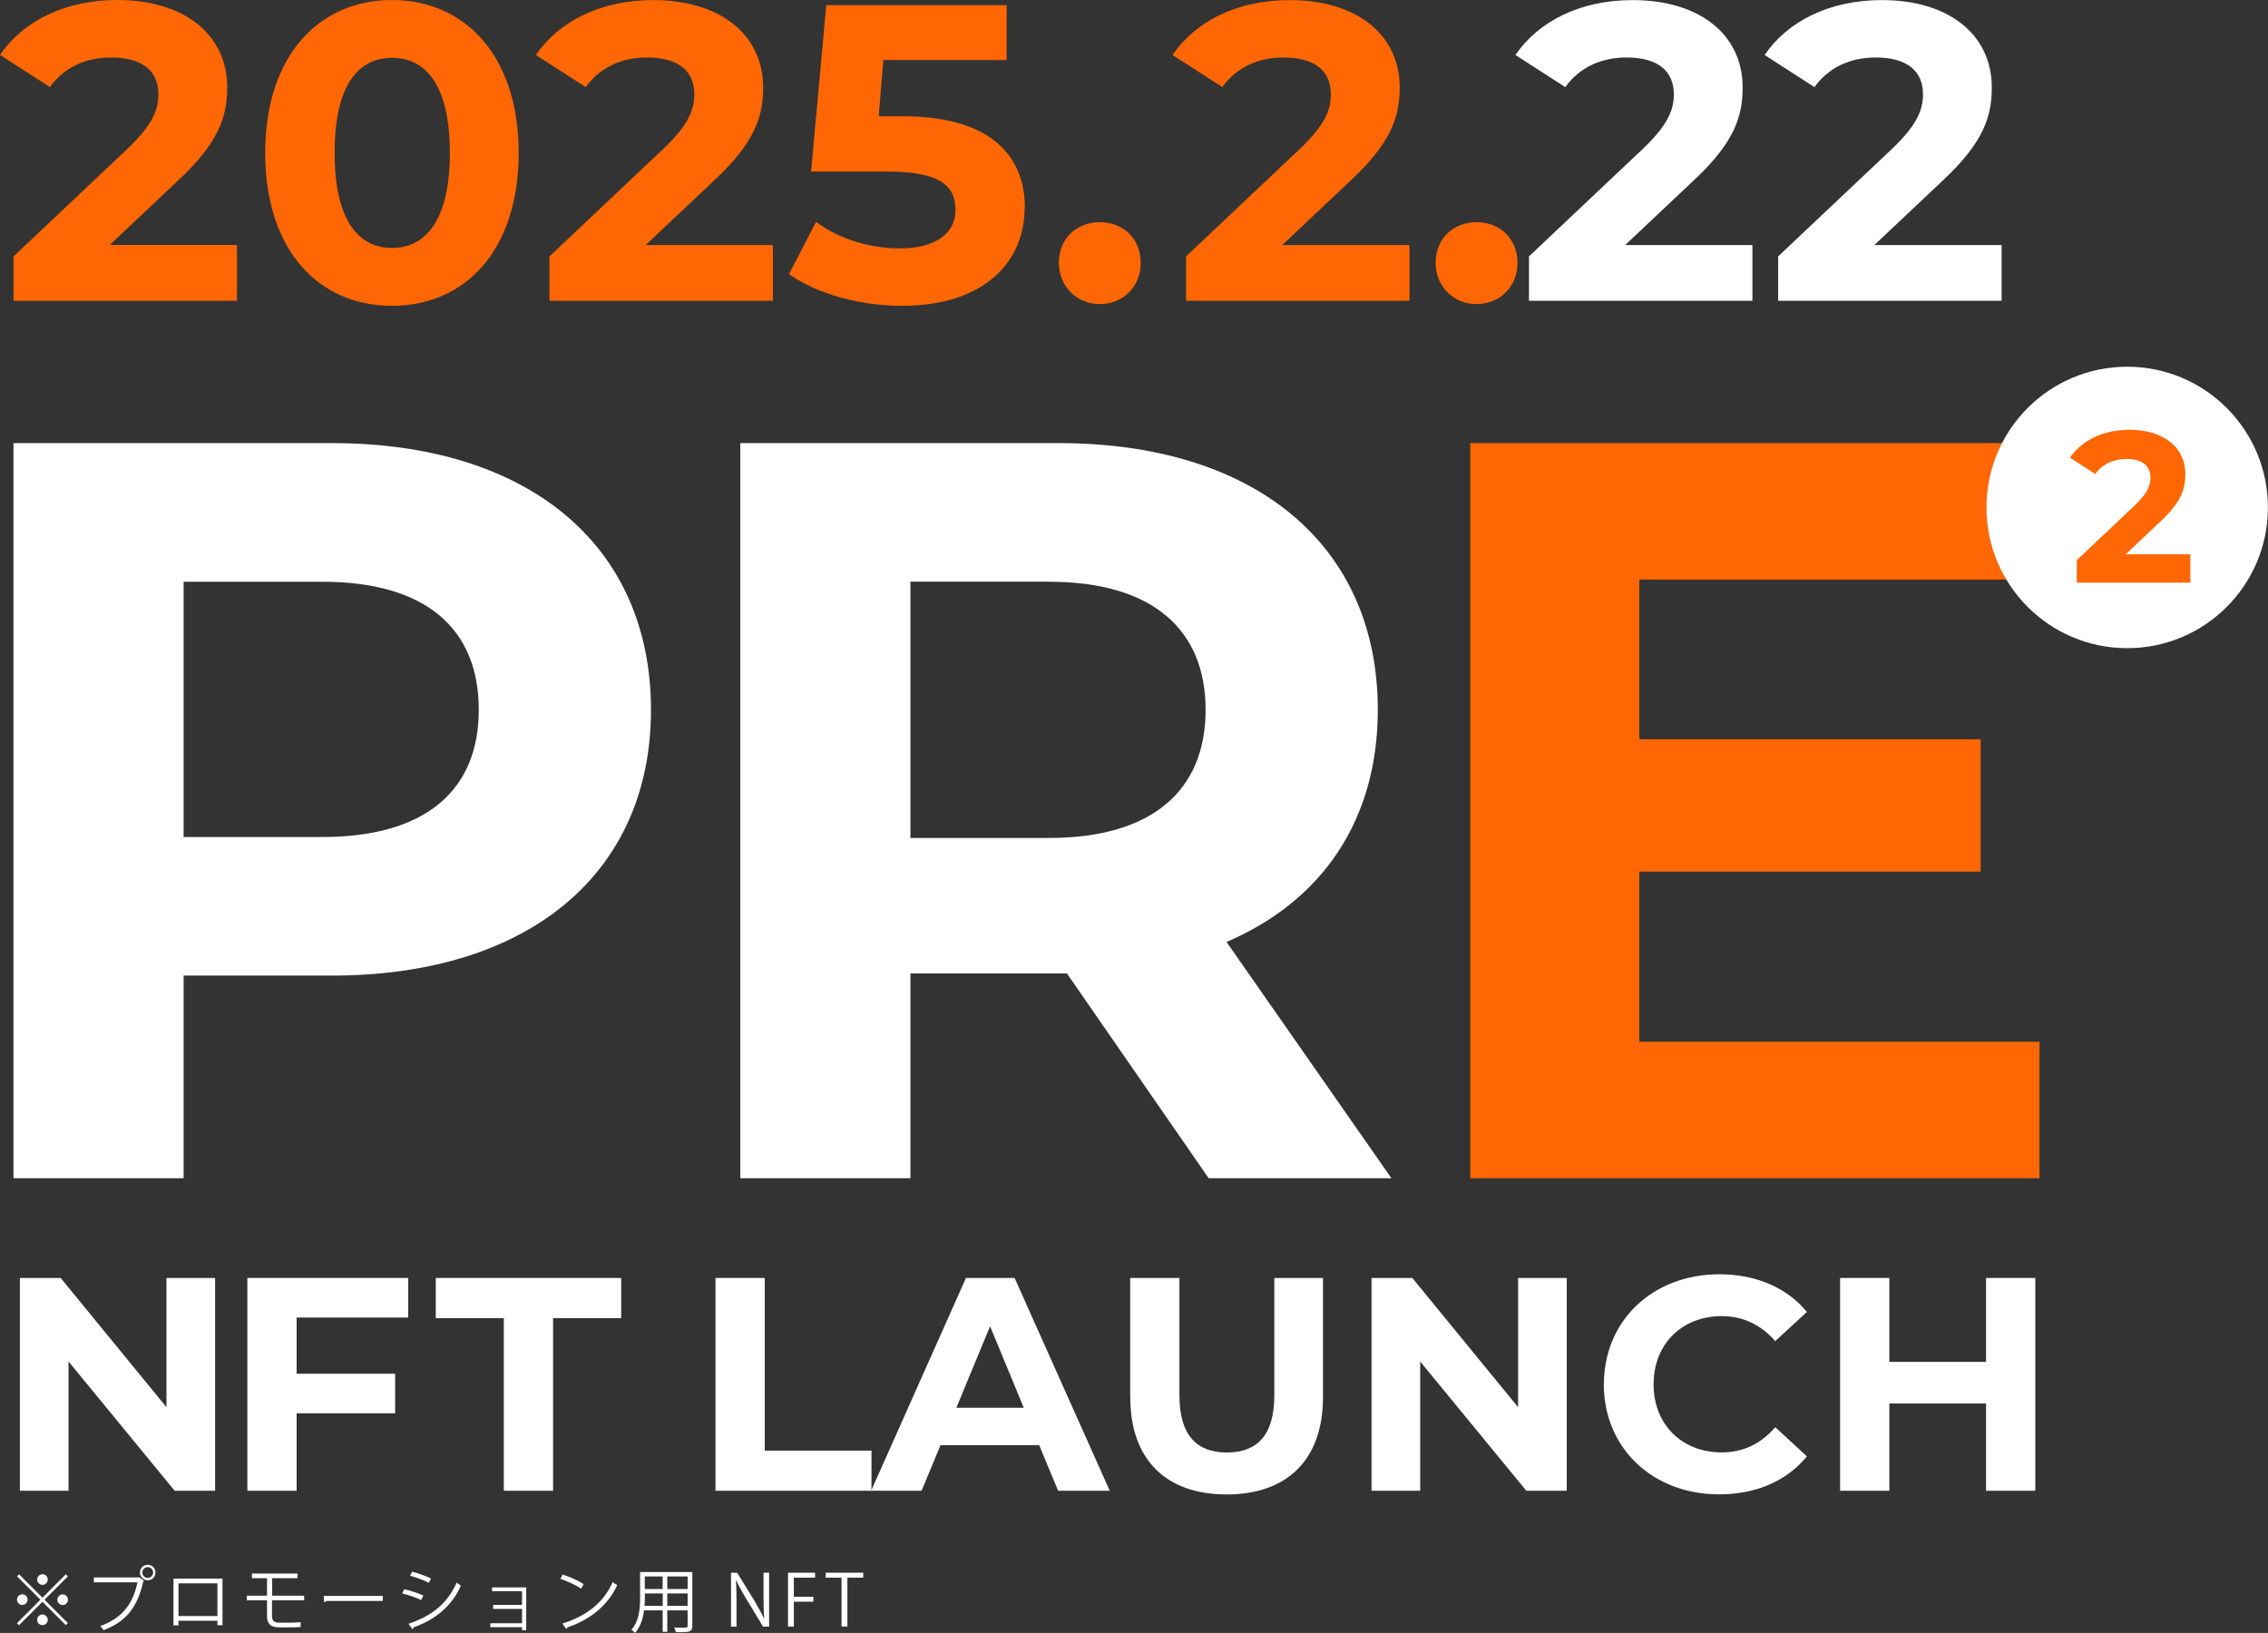 <?xml version="1.0" encoding="UTF-8"?>
<svg id="_レイヤー_2" data-name="レイヤー_2" xmlns="http://www.w3.org/2000/svg" width="264.33" height="190.31" viewBox="0 0 264.33 190.31">
  <rect x="0" y="0" width="264.33" height="190.31" fill="#333333" stroke="none"/>
  <defs>
    <style>
      .cls-1 {
        fill: #fff;
      }

      .cls-2 {
        fill: #ff6704;
      }
    </style>
  </defs>
  <g id="_レイヤー_2-2" data-name="レイヤー_2">
    <g>
      <path class="cls-1" d="M75.87,82.73c0,19.1-14.32,30.97-37.21,30.97h-17.26v23.62H1.57V51.64h37.09c22.89,0,37.21,11.87,37.21,31.09ZM55.8,82.73c0-9.43-6.12-14.93-18.24-14.93h-16.16v29.75h16.16c12.12,0,18.24-5.51,18.24-14.81Z"/>
      <path class="cls-1" d="M140.87,137.32l-16.52-23.87h-18.24v23.87h-19.83V51.64h37.09c22.89,0,37.21,11.87,37.21,31.09,0,12.85-6.49,22.28-17.63,27.05l19.22,27.54h-21.3ZM122.27,67.79h-16.16v29.87h16.16c12.12,0,18.24-5.63,18.24-14.93s-6.12-14.93-18.24-14.93Z"/>
      <path class="cls-2" d="M237.7,121.41v15.91h-66.34V51.64h64.75v15.91h-45.05v18.61h39.78v15.42h-39.78v19.83h46.64Z"/>
    </g>
    <g>
      <path class="cls-1" d="M25.07,148.94v24.8h-4.71l-12.37-15.06v15.06H2.32v-24.8h4.75l12.33,15.06v-15.06h5.67Z"/>
      <path class="cls-1" d="M34.57,153.55v6.55h11.48v4.61h-11.48v9.03h-5.74v-24.8h18.74v4.61h-13Z"/>
      <path class="cls-1" d="M58.73,153.62h-7.94v-4.68h21.61v4.68h-7.94v20.12h-5.74v-20.12Z"/>
      <path class="cls-1" d="M83.39,148.94h5.74v20.12h12.44v4.68h-18.18v-24.8Z"/>
      <path class="cls-1" d="M121.13,168.43h-11.52l-2.2,5.31h-5.88l11.05-24.8h5.67l11.09,24.8h-6.02l-2.2-5.31ZM119.32,164.07l-3.93-9.5-3.93,9.5h7.87Z"/>
      <path class="cls-1" d="M131.72,162.83v-13.89h5.74v13.68c0,4.71,2.06,6.66,5.53,6.66s5.53-1.95,5.53-6.66v-13.68h5.67v13.89c0,7.3-4.18,11.34-11.23,11.34s-11.23-4.04-11.23-11.34Z"/>
      <path class="cls-1" d="M182.6,148.94v24.8h-4.71l-12.37-15.06v15.06h-5.67v-24.8h4.75l12.33,15.06v-15.06h5.67Z"/>
      <path class="cls-1" d="M186.93,161.34c0-7.48,5.74-12.83,13.46-12.83,4.29,0,7.87,1.56,10.2,4.39l-3.69,3.4c-1.67-1.91-3.76-2.91-6.24-2.91-4.64,0-7.94,3.26-7.94,7.94s3.29,7.94,7.94,7.94c2.48,0,4.57-.99,6.24-2.94l3.69,3.4c-2.34,2.87-5.92,4.43-10.24,4.43-7.69,0-13.43-5.35-13.43-12.83Z"/>
      <path class="cls-1" d="M237.21,148.94v24.8h-5.74v-10.17h-11.27v10.17h-5.74v-24.8h5.74v9.78h11.27v-9.78h5.74Z"/>
    </g>
    <g>
      <path class="cls-1" d="M2.23,183.48l2.72,2.72,2.72-2.72.24.24-2.72,2.72,2.72,2.72-.24.24-2.72-2.72-2.73,2.73-.24-.24,2.73-2.73-2.72-2.72.24-.24ZM2.6,187.05c-.34,0-.62-.28-.62-.62s.28-.62.62-.62.62.28.62.62c0,.35-.3.62-.62.62ZM4.33,184.09c0-.34.28-.62.62-.62s.62.28.62.62-.28.62-.62.62c-.35,0-.62-.3-.62-.62ZM5.57,188.78c0,.34-.28.62-.62.62s-.62-.28-.62-.62.28-.62.62-.62.62.3.62.62ZM7.3,185.82c.34,0,.62.28.62.62s-.28.62-.62.62-.62-.28-.62-.62.3-.62.62-.62Z"/>
      <path class="cls-1" d="M10.94,183.84h5.24l.05-.02.56.43s-.05.06-.1.07c-.67,3.1-2.1,4.71-4.62,5.67-.09-.15-.26-.36-.37-.49,2.4-.88,3.78-2.41,4.32-5.09h-5.08v-.57ZM17.22,182.36c.49,0,.9.4.9.91s-.4.9-.9.9-.91-.4-.91-.9c0-.52.42-.91.91-.91ZM17.85,183.27c0-.35-.28-.63-.63-.63s-.63.28-.63.63.29.63.63.63.63-.3.63-.63Z"/>
      <path class="cls-1" d="M25.93,183.97v5.44h-.59v-.52h-4.54v.54h-.58v-5.45h5.71ZM25.34,188.34v-3.81h-4.54v3.81h4.54Z"/>
      <path class="cls-1" d="M31.7,186.52v1.86c0,.44.21.73.81.73h1.52c.29,0,.73-.02,1-.06,0,.16.02.44.02.56-.26.04-.73.05-1.01.05h-1.56c-1.01,0-1.36-.53-1.36-1.29v-1.86h-2.36v-.54h2.36v-2.04h-1.76v-.54h5.31v.54h-2.95v2.04h3.73v.54h-3.73Z"/>
      <path class="cls-1" d="M37.73,186h6.88v.58h-6.57c-.05.08-.16.14-.26.16l-.05-.74Z"/>
      <path class="cls-1" d="M47.12,185.21c.74.17,1.66.48,2.22.74l-.25.52c-.54-.26-1.49-.59-2.22-.76l.25-.5ZM47.62,189.24c2.68-.9,4.51-2.32,5.6-4.8.12.11.38.28.5.36-1.1,2.45-3.02,3.97-5.55,4.87.02.07-.02.17-.1.21l-.46-.64ZM48.03,183.16c.74.2,1.65.53,2.21.81l-.27.5c-.58-.3-1.44-.63-2.18-.83l.25-.48Z"/>
      <path class="cls-1" d="M61.33,184.99v5.01h-.49v-.36h-3.7v-.46h3.7v-1.67h-3.37v-.46h3.37v-1.6h-3.49v-.45h3.99Z"/>
      <path class="cls-1" d="M65.57,183.51c.86.27,1.85.7,2.46,1.12l-.31.52c-.59-.42-1.57-.86-2.41-1.15l.26-.49ZM65.54,189.22c2.93-.91,4.87-2.55,5.86-4.83.17.14.36.25.54.34-1.03,2.26-3.04,4.01-5.83,4.94,0,.07-.06.16-.12.19l-.44-.64Z"/>
      <path class="cls-1" d="M80.69,183.21v6.26c0,.76-.36.77-1.92.75-.02-.14-.12-.39-.2-.54.3,0,.6.02.84.02.68,0,.73,0,.73-.23v-1.79h-2.37v2.5h-.54v-2.5h-2.17c-.12.94-.4,1.9-1.05,2.63-.08-.11-.3-.3-.42-.37.92-1.04,1.01-2.52,1.01-3.7v-3.03h6.09ZM75.15,186.24c0,.29,0,.59-.03.91h2.12v-1.44h-2.08v.53ZM77.23,183.73h-2.08v1.46h2.08v-1.46ZM80.14,185.19v-1.46h-2.37v1.46h2.37ZM77.77,187.15h2.37v-1.44h-2.37v1.44Z"/>
      <path class="cls-1" d="M89.61,189.57h-.68l-2-3.3c-.42-.7-.82-1.4-1.13-2.09h-.03c.06.81.07,1.54.07,2.63v2.77h-.64v-6.28h.72l2.03,3.3c.44.75.81,1.4,1.1,2.05h.02c-.07-.88-.08-1.63-.08-2.62v-2.74h.65v6.28Z"/>
      <path class="cls-1" d="M91.84,189.57v-6.28h3.16v.58h-2.48v2.23h2.28v.57h-2.28v2.9h-.68Z"/>
      <path class="cls-1" d="M100.61,183.87h-1.85v5.69h-.68v-5.69h-1.85v-.58h4.38v.58Z"/>
    </g>
    <g>
      <path class="cls-2" d="M27.62,28.55v6.5H1.58v-5.17l13.29-12.55c3.05-2.9,3.59-4.68,3.59-6.35,0-2.71-1.87-4.28-5.51-4.28-2.95,0-5.46,1.13-7.14,3.45L0,6.4C2.66,2.51,7.48,0,13.68,0c7.68,0,12.8,3.94,12.8,10.19,0,3.35-.94,6.4-5.76,10.88l-7.93,7.48h14.82Z"/>
      <path class="cls-2" d="M30.91,17.82C30.91,6.45,37.22,0,45.68,0s14.77,6.45,14.77,17.82-6.25,17.82-14.77,17.82-14.77-6.45-14.77-17.82ZM52.43,17.82c0-7.83-2.76-11.08-6.74-11.08s-6.69,3.25-6.69,11.08,2.76,11.08,6.69,11.08,6.74-3.25,6.74-11.08Z"/>
      <path class="cls-2" d="M90.08,28.55v6.5h-26.04v-5.17l13.29-12.55c3.05-2.9,3.59-4.68,3.59-6.35,0-2.71-1.87-4.28-5.51-4.28-2.95,0-5.46,1.13-7.14,3.45l-5.81-3.74c2.66-3.89,7.48-6.4,13.68-6.4,7.68,0,12.8,3.94,12.8,10.19,0,3.35-.94,6.4-5.76,10.88l-7.93,7.48h14.82Z"/>
      <path class="cls-2" d="M119.42,24.22c0,6.1-4.48,11.42-14.32,11.42-4.77,0-9.8-1.33-13.14-3.69l3.15-6.1c2.61,1.97,6.2,3.1,9.8,3.1,3.99,0,6.45-1.67,6.45-4.48s-1.77-4.48-8.02-4.48h-8.81l1.77-19.39h21.02v6.4h-14.37l-.54,6.55h2.81c10.19,0,14.23,4.58,14.23,10.68Z"/>
      <path class="cls-2" d="M123.41,30.62c0-2.85,2.12-4.73,4.77-4.73s4.77,1.87,4.77,4.73-2.12,4.82-4.77,4.82-4.77-2.02-4.77-4.82Z"/>
      <path class="cls-2" d="M164.27,28.55v6.5h-26.04v-5.17l13.29-12.55c3.05-2.9,3.59-4.68,3.59-6.35,0-2.71-1.87-4.28-5.51-4.28-2.95,0-5.46,1.13-7.14,3.45l-5.81-3.74c2.66-3.89,7.48-6.4,13.68-6.4,7.68,0,12.8,3.94,12.8,10.19,0,3.35-.94,6.4-5.76,10.88l-7.93,7.48h14.82Z"/>
      <path class="cls-2" d="M167.32,30.62c0-2.85,2.12-4.73,4.77-4.73s4.77,1.87,4.77,4.73-2.12,4.82-4.77,4.82-4.77-2.02-4.77-4.82Z"/>
      <path class="cls-1" d="M204.24,28.55v6.5h-26.04v-5.17l13.29-12.55c3.05-2.9,3.59-4.68,3.59-6.35,0-2.71-1.87-4.28-5.51-4.28-2.95,0-5.46,1.13-7.14,3.45l-5.81-3.74c2.66-3.89,7.48-6.4,13.68-6.4,7.68,0,12.8,3.94,12.8,10.19,0,3.35-.94,6.4-5.76,10.88l-7.93,7.48h14.82Z"/>
      <path class="cls-1" d="M233.28,28.55v6.5h-26.04v-5.17l13.29-12.55c3.05-2.9,3.59-4.68,3.59-6.35,0-2.71-1.87-4.28-5.51-4.28-2.95,0-5.46,1.13-7.14,3.45l-5.81-3.74c2.66-3.89,7.48-6.4,13.68-6.4,7.68,0,12.8,3.94,12.8,10.19,0,3.35-.94,6.4-5.76,10.88l-7.93,7.48h14.82Z"/>
    </g>
    <circle class="cls-1" cx="247.92" cy="59.14" r="16.4"/>
    <path class="cls-2" d="M255.28,64.61v3.3h-13.23v-2.63l6.75-6.38c1.55-1.48,1.83-2.38,1.83-3.23,0-1.38-.95-2.18-2.8-2.18-1.5,0-2.78.58-3.63,1.75l-2.95-1.9c1.35-1.98,3.8-3.25,6.95-3.25,3.9,0,6.5,2,6.5,5.18,0,1.7-.48,3.25-2.93,5.53l-4.03,3.8h7.53Z"/>
  </g>
</svg>